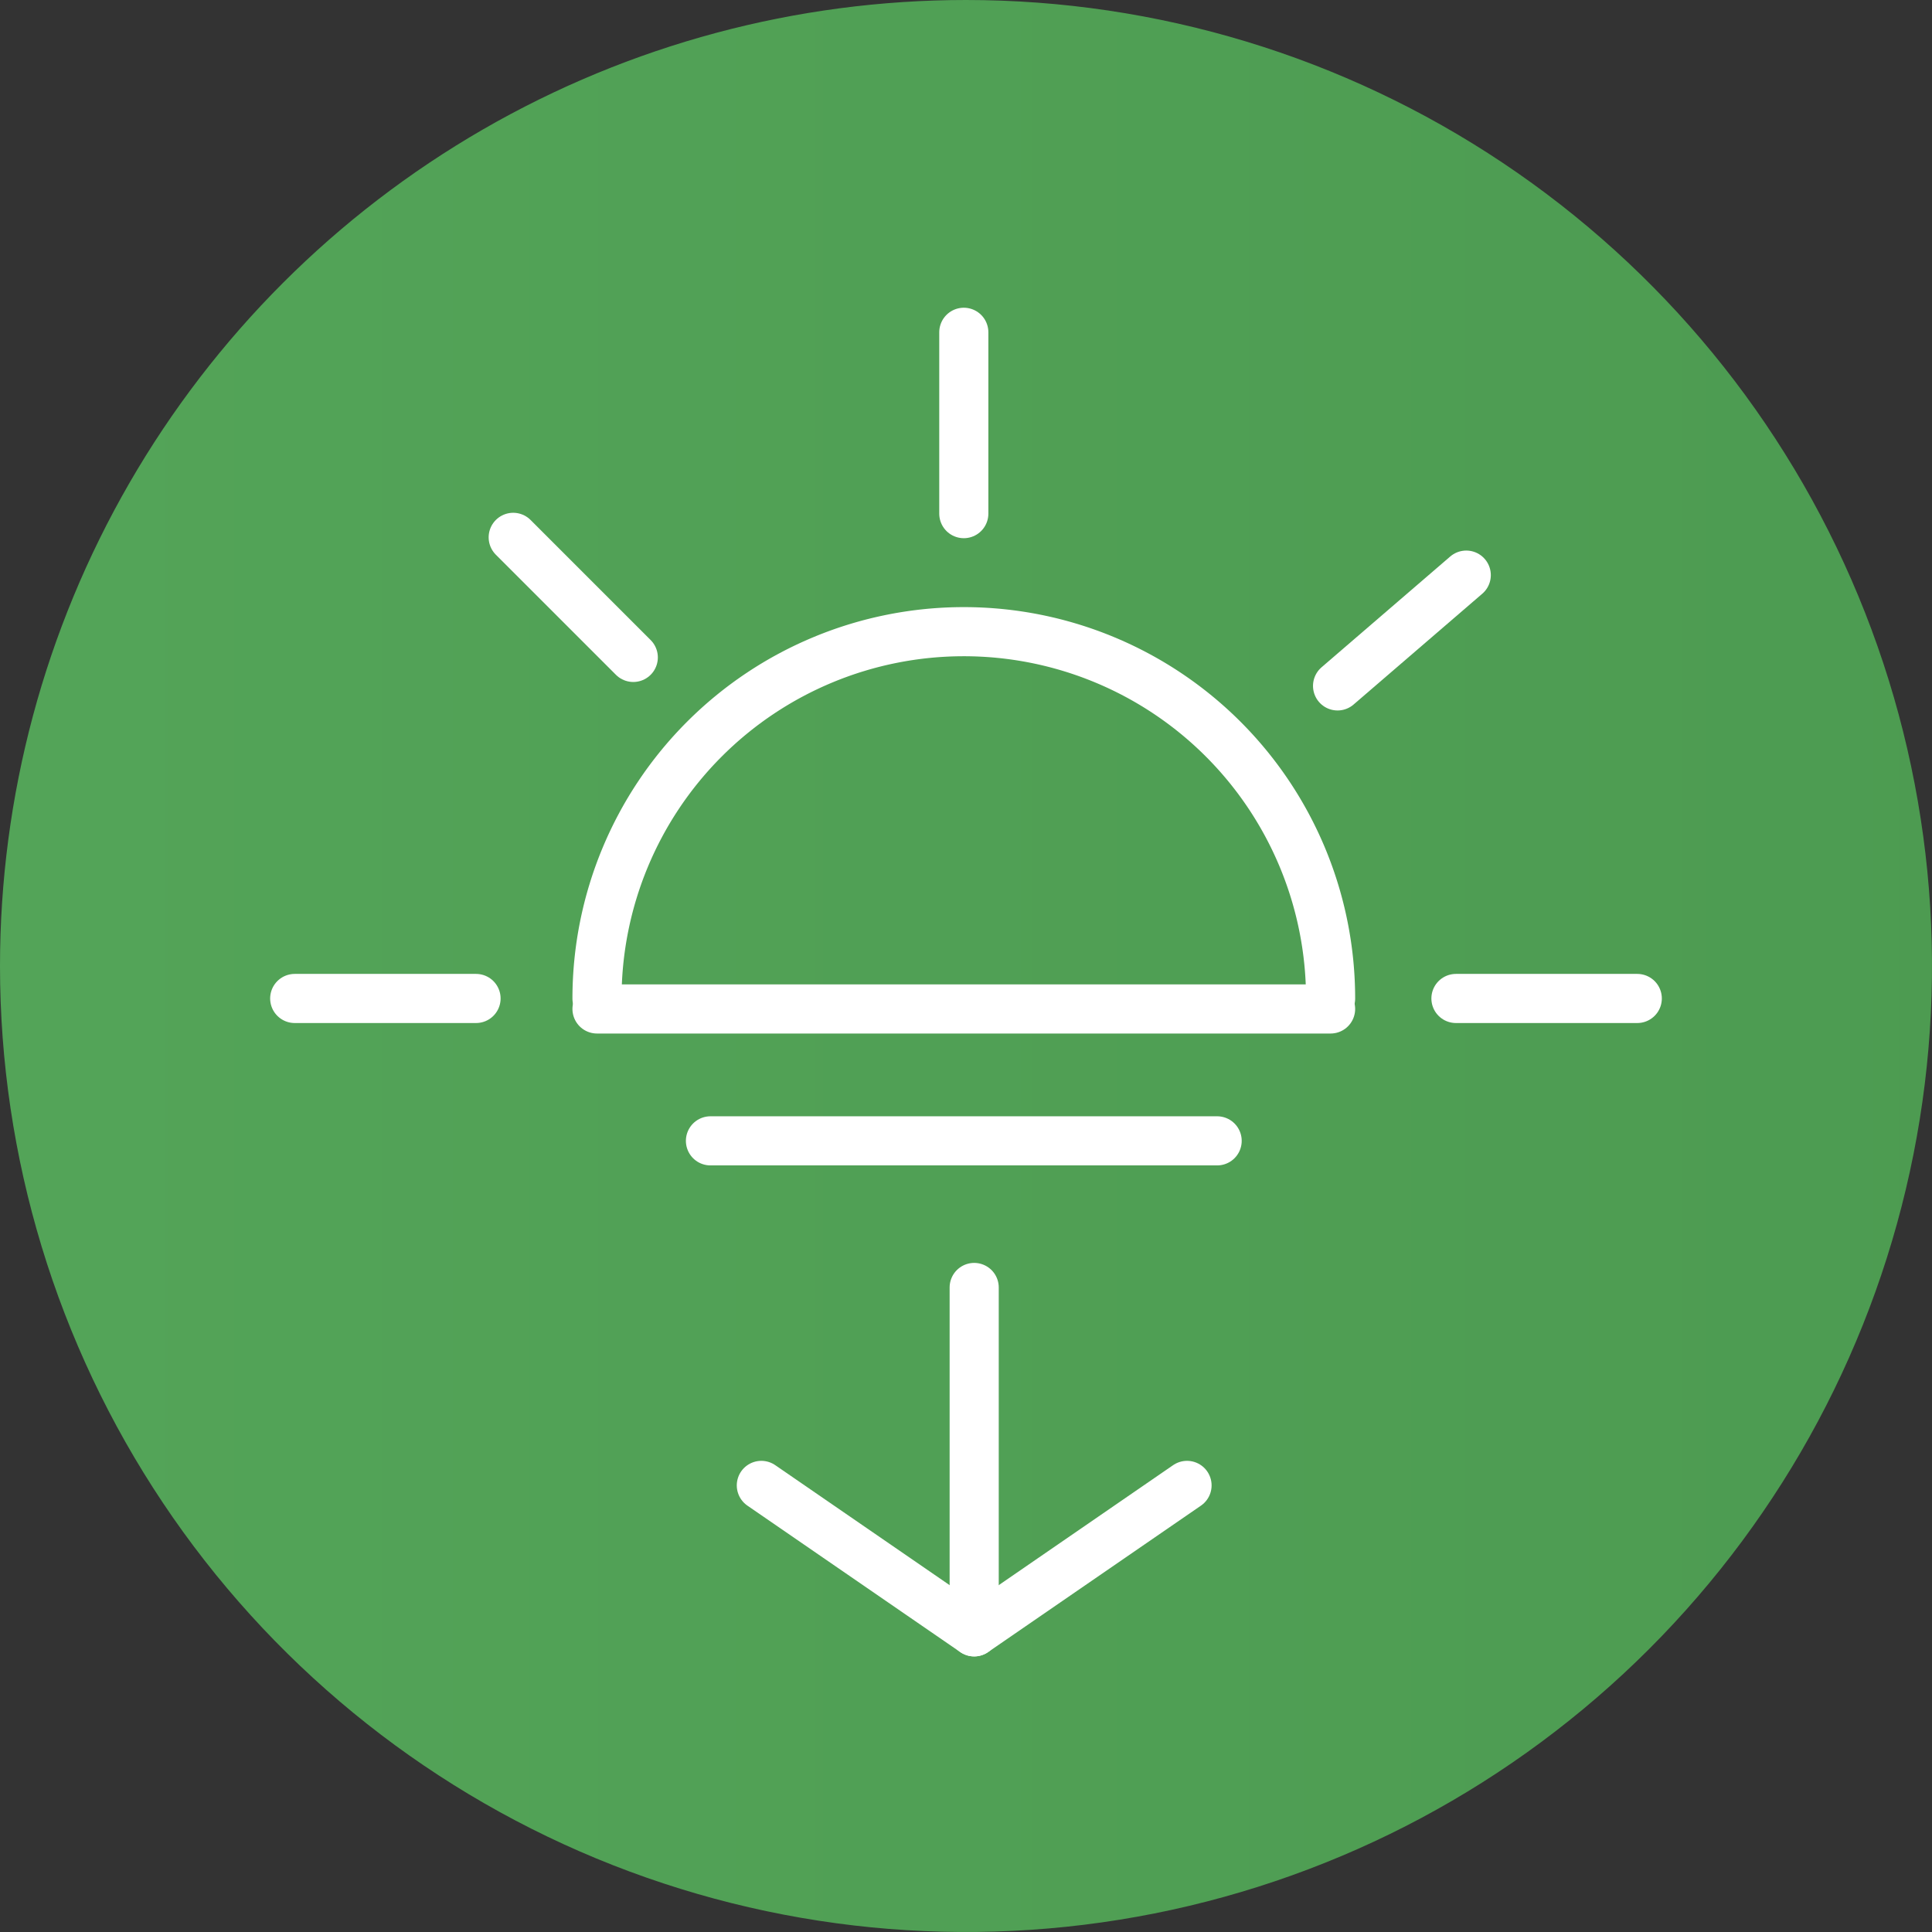 <svg id="Component_56_10" data-name="Component 56 – 10" xmlns="http://www.w3.org/2000/svg" xmlns:xlink="http://www.w3.org/1999/xlink" width="118" height="118" viewBox="0 0 118 118">
  <rect x="0" y="0" width="118" height="118" fill="#333333" stroke="none"/>
  <defs>
    <clipPath id="clip-path">
      <path id="Union_4" data-name="Union 4" d="M541,55a59,59,0,1,1-59,59A59,59,0,0,1,541,55Z" transform="translate(-10529 -2989)" fill="#00b7ba"/>
    </clipPath>
    <linearGradient id="linear-gradient" x1="0.5" x2="0.5" y2="1" gradientUnits="objectBoundingBox">
      <stop offset="0" stop-color="#00b7ba"/>
      <stop offset="0" stop-color="#66be6b"/>
      <stop offset="0.512" stop-color="#59ac5e"/>
      <stop offset="1" stop-color="#3d8641"/>
    </linearGradient>
  </defs>
  <g id="Mask_Group_66" data-name="Mask Group 66" transform="translate(10047 2934)" clip-path="url(#clip-path)">
    <rect id="Rectangle_4055" data-name="Rectangle 4055" width="655" height="1097" transform="translate(-10721.457 -2484.5) rotate(-90)" fill="url(#linear-gradient)"/>
  </g>
  <g id="day_timeline_graphic" transform="translate(-809 -360)">
    <g id="sunset_icon" transform="translate(-113 -157.849)">
      <g id="morning_icon" data-name="morning icon" transform="translate(940 538.144)">
        <path id="Path_1709" data-name="Path 1709" d="M593.14,396.515a22.4,22.4,0,1,1,44.805,0" transform="translate(-574.677 -355.827)" fill="none" stroke="#fff" stroke-linecap="round" stroke-miterlimit="10" stroke-width="3"/>
        <line id="Line_1040" data-name="Line 1040" y1="11.076" transform="translate(40.866 0)" fill="none" stroke="#fff" stroke-linecap="round" stroke-miterlimit="10" stroke-width="3"/>
        <line id="Line_1041" data-name="Line 1041" x1="7.334" y1="7.334" transform="translate(13.345 12.524)" fill="none" stroke="#fff" stroke-linecap="round" stroke-miterlimit="10" stroke-width="3"/>
        <line id="Line_1042" data-name="Line 1042" x1="11.075" transform="translate(70.924 40.688)" fill="none" stroke="#fff" stroke-linecap="round" stroke-miterlimit="10" stroke-width="3"/>
        <line id="Line_1043" data-name="Line 1043" x1="11.075" transform="translate(0 40.688)" fill="none" stroke="#fff" stroke-linecap="round" stroke-miterlimit="10" stroke-width="3"/>
        <line id="Line_1044" data-name="Line 1044" x1="7.86" y2="6.767" transform="translate(63.694 14.831)" fill="none" stroke="#fff" stroke-linecap="round" stroke-miterlimit="10" stroke-width="3"/>
        <line id="Line_1045" data-name="Line 1045" x1="44.805" transform="translate(18.463 41.329)" fill="none" stroke="#fff" stroke-linecap="round" stroke-miterlimit="10" stroke-width="3"/>
        <line id="Line_1046" data-name="Line 1046" x1="30.947" transform="translate(25.392 49.384)" fill="none" stroke="#fff" stroke-linecap="round" stroke-miterlimit="10" stroke-width="3"/>
      </g>
      <g id="Group_6163" data-name="Group 6163" transform="translate(-19.5 68.017)">
        <g id="Group_6162" data-name="Group 6162">
          <line id="Line_1082" data-name="Line 1082" y2="19" transform="translate(1001 528.466)" fill="none" stroke="#fff" stroke-linecap="round" stroke-width="3"/>
        </g>
        <g id="Group_6161" data-name="Group 6161">
          <line id="Line_1083" data-name="Line 1083" x2="13" y2="8.945" transform="translate(988 540.555)" fill="none" stroke="#fff" stroke-linecap="round" stroke-width="3"/>
          <line id="Line_1084" data-name="Line 1084" x1="13" y2="8.945" transform="translate(1001 540.555)" fill="none" stroke="#fff" stroke-linecap="round" stroke-width="3"/>
        </g>
      </g>
    </g>
  </g>
</svg>
